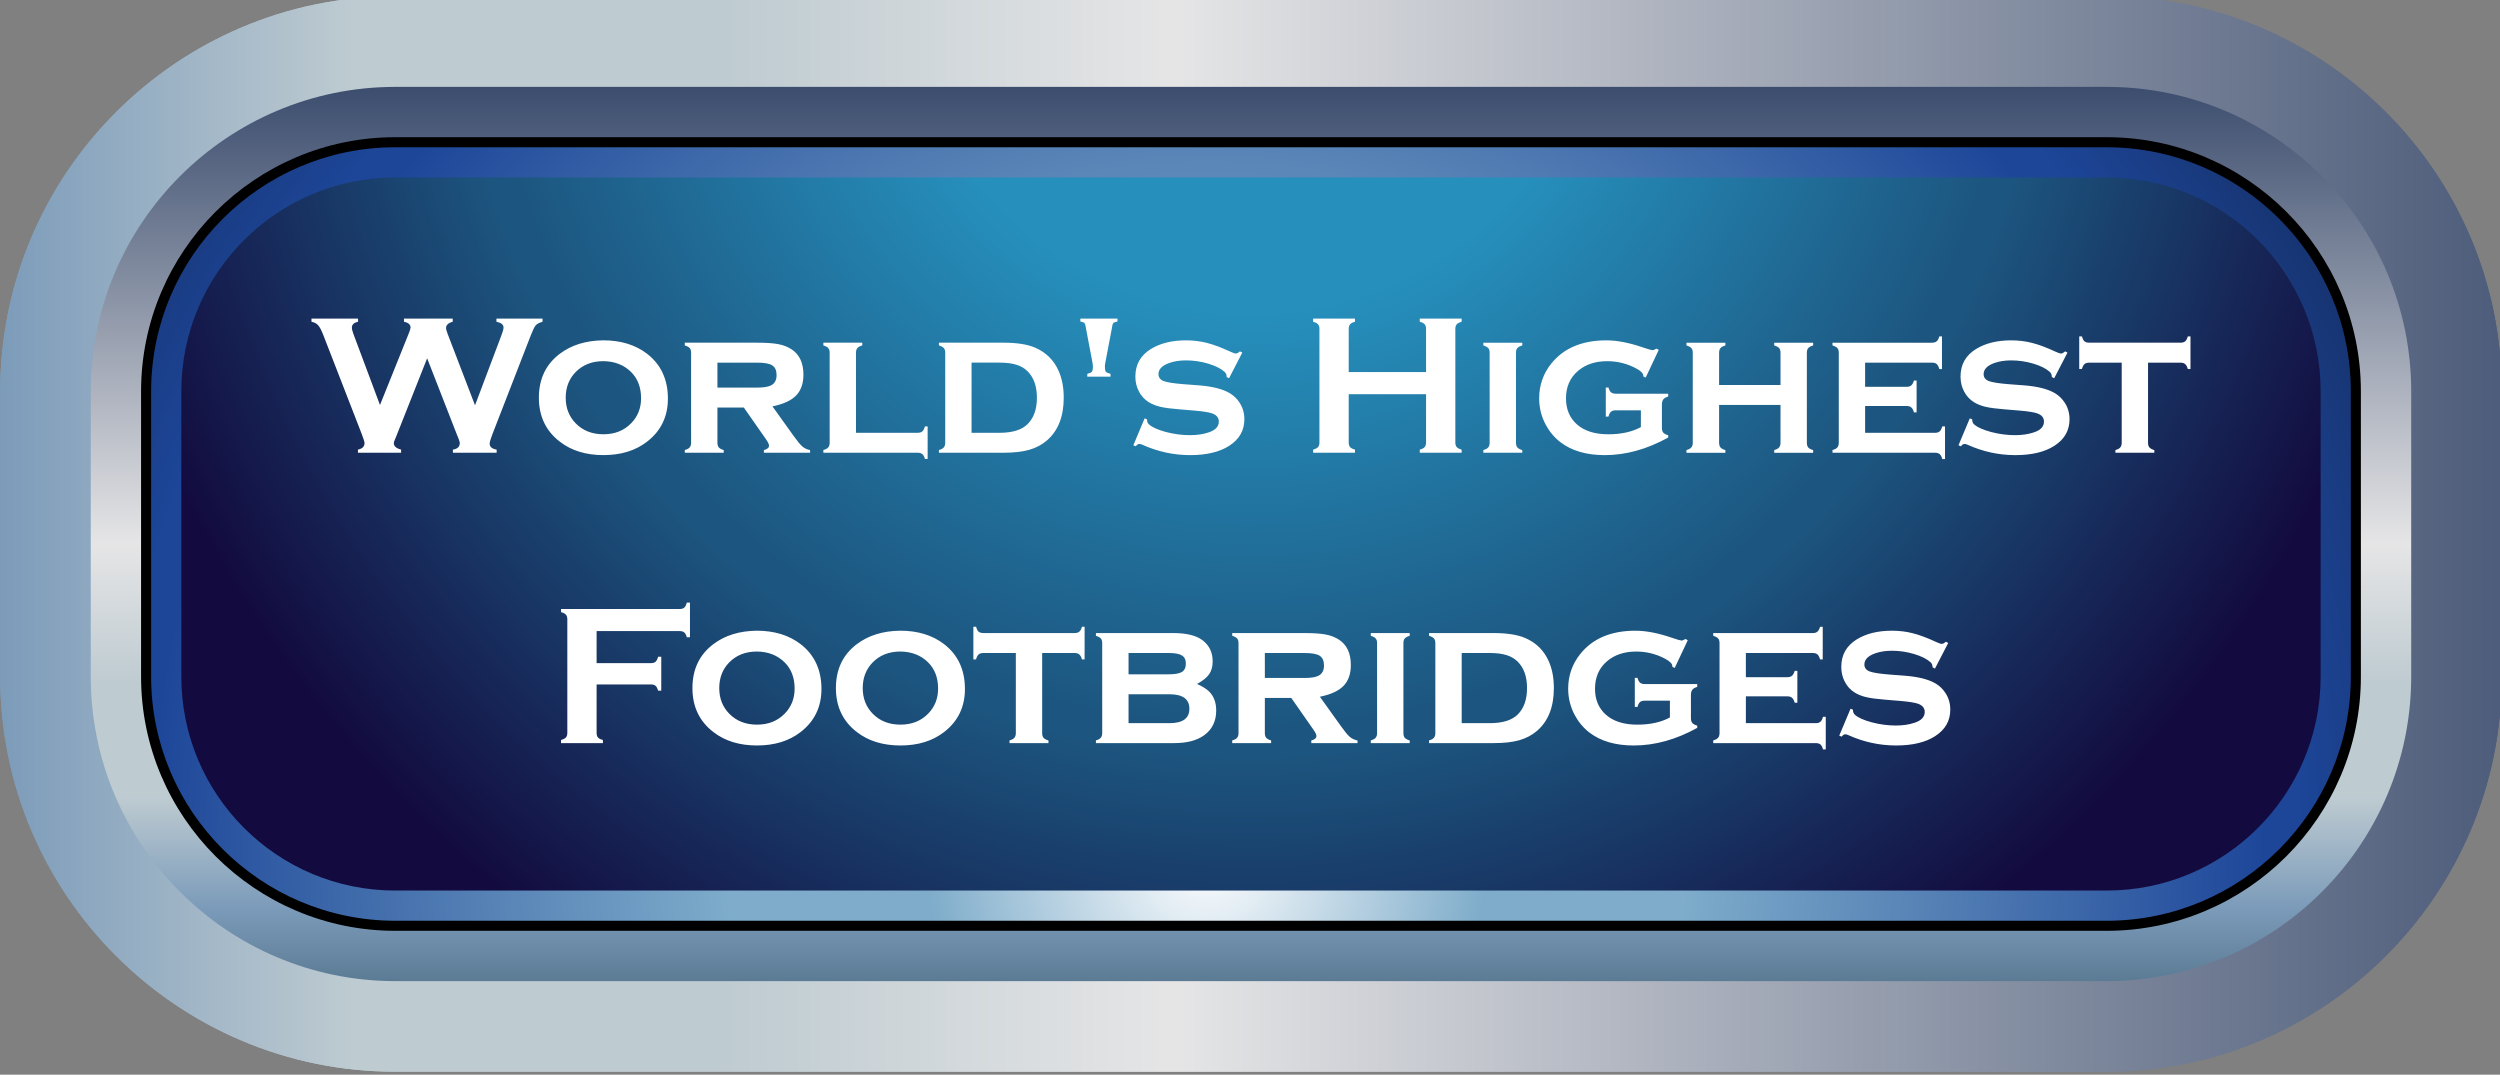 <?xml version="1.0" encoding="UTF-8" standalone="no"?>
<!-- Created with Inkscape (http://www.inkscape.org/) -->

<svg
   width="87.7mm"
   height="37.7mm"
   viewBox="0 0 87.7 37.7"
   version="1.1"
   id="svg5"
   inkscape:version="1.4.3 (0d15f75, 2025-12-25)"
   sodipodi:docname="WorldsHighestFootbridges.svg"
   xmlns:inkscape="http://www.inkscape.org/namespaces/inkscape"
   xmlns:sodipodi="http://sodipodi.sourceforge.net/DTD/sodipodi-0.dtd"
   xmlns:xlink="http://www.w3.org/1999/xlink"
   xmlns="http://www.w3.org/2000/svg"
   xmlns:svg="http://www.w3.org/2000/svg">
  <rect x="0" y="0" width="87.7" height="37.7" fill="#808080" stroke="none"/>
  <sodipodi:namedview
     id="namedview7"
     pagecolor="#ffffff"
     bordercolor="#666666"
     borderopacity="1.0"
     inkscape:pageshadow="2"
     inkscape:pageopacity="0.0"
     inkscape:pagecheckerboard="0"
     inkscape:document-units="mm"
     showgrid="false"
     inkscape:zoom="3.1108586"
     inkscape:cx="85.667667"
     inkscape:cy="17.680006"
     inkscape:window-width="2831"
     inkscape:window-height="1233"
     inkscape:window-x="630"
     inkscape:window-y="376"
     inkscape:window-maximized="0"
     inkscape:current-layer="g1444"
     fit-margin-top="0"
     fit-margin-left="0"
     fit-margin-right="0"
     fit-margin-bottom="0"
     inkscape:showpageshadow="2"
     inkscape:deskcolor="#d1d1d1" />
  <defs
     id="defs2">
    <style
       type="text/css"
       id="style3373"><![CDATA[
       @font-face {
      font-family: 'Copperplate Gothic Bold';
      src: url('./COPRGTB.TTF') format('truetype');
      font-weight: bold;
      font-style: normal;
    }
  ]]></style>
    <linearGradient
       x1="0"
       y1="0"
       x2="1"
       y2="0"
       gradientUnits="userSpaceOnUse"
       gradientTransform="matrix(-374.639,-3e-5,3e-5,-374.639,630.633,-528.566)"
       spreadMethod="pad"
       id="linearGradient862">
      <stop
         style="stop-opacity:1;stop-color:#7e9cbb"
         offset="0"
         id="stop844" />
      <stop
         style="stop-opacity:1;stop-color:#7e9cbb"
         offset="0.006"
         id="stop846" />
      <stop
         style="stop-opacity:1;stop-color:#283b60"
         offset="0.073"
         id="stop848" />
      <stop
         style="stop-opacity:1;stop-color:#e5e5e6"
         offset="0.5"
         id="stop850" />
      <stop
         style="stop-opacity:1;stop-color:#e5e5e6"
         offset="0.503"
         id="stop852" />
      <stop
         style="stop-opacity:1;stop-color:#becbd1"
         offset="0.618"
         id="stop854" />
      <stop
         style="stop-opacity:1;stop-color:#becbd1"
         offset="0.714"
         id="stop856" />
      <stop
         style="stop-opacity:1;stop-color:#7a9ab9"
         offset="0.809"
         id="stop858" />
      <stop
         style="stop-opacity:1;stop-color:#183844"
         offset="1"
         id="stop860" />
    </linearGradient>
    <linearGradient
       x1="0"
       y1="0"
       x2="1"
       y2="0"
       gradientUnits="userSpaceOnUse"
       gradientTransform="matrix(0,118.308,-118.308,0,450.3,-586.908)"
       spreadMethod="pad"
       id="linearGradient896">
      <stop
         style="stop-opacity:1;stop-color:#7e9cbb"
         offset="0"
         id="stop878" />
      <stop
         style="stop-opacity:1;stop-color:#7e9cbb"
         offset="0.006"
         id="stop880" />
      <stop
         style="stop-opacity:1;stop-color:#283b60"
         offset="0.073"
         id="stop882" />
      <stop
         style="stop-opacity:1;stop-color:#e5e5e6"
         offset="0.5"
         id="stop884" />
      <stop
         style="stop-opacity:1;stop-color:#e5e5e6"
         offset="0.503"
         id="stop886" />
      <stop
         style="stop-opacity:1;stop-color:#becbd1"
         offset="0.618"
         id="stop888" />
      <stop
         style="stop-opacity:1;stop-color:#becbd1"
         offset="0.714"
         id="stop890" />
      <stop
         style="stop-opacity:1;stop-color:#7a9ab9"
         offset="0.809"
         id="stop892" />
      <stop
         style="stop-opacity:1;stop-color:#183844"
         offset="1"
         id="stop894" />
    </linearGradient>
    <radialGradient
       fx="0"
       fy="0"
       cx="0"
       cy="0"
       r="1"
       gradientUnits="userSpaceOnUse"
       gradientTransform="matrix(164.813,0,0,164.813,445.817,-495.983)"
       spreadMethod="pad"
       id="radialGradient928">
      <stop
         style="stop-opacity:1;stop-color:#ffffff"
         offset="0"
         id="stop916" />
      <stop
         style="stop-opacity:1;stop-color:#7eacca"
         offset="0.171"
         id="stop918" />
      <stop
         style="stop-opacity:1;stop-color:#7eacca"
         offset="0.292"
         id="stop920" />
      <stop
         style="stop-opacity:1;stop-color:#1d4699"
         offset="0.646"
         id="stop922" />
      <stop
         style="stop-opacity:1;stop-color:#1d4699"
         offset="0.665"
         id="stop924" />
      <stop
         style="stop-opacity:1;stop-color:#090d1b"
         offset="1"
         id="stop926" />
    </radialGradient>
    <radialGradient
       fx="0"
       fy="0"
       cx="0"
       cy="0"
       r="1"
       gradientUnits="userSpaceOnUse"
       gradientTransform="matrix(117.971,0,0,117.971,450.299,-584.998)"
       spreadMethod="pad"
       id="radialGradient956">
      <stop
         style="stop-opacity:1;stop-color:#c0dbe0"
         offset="0"
         id="stop944" />
      <stop
         style="stop-opacity:1;stop-color:#268fbc"
         offset="0.171"
         id="stop946" />
      <stop
         style="stop-opacity:1;stop-color:#268fbc"
         offset="0.292"
         id="stop948" />
      <stop
         style="stop-opacity:1;stop-color:#1c557f"
         offset="0.646"
         id="stop950" />
      <stop
         style="stop-opacity:1;stop-color:#1c557f"
         offset="0.665"
         id="stop952" />
      <stop
         style="stop-opacity:1;stop-color:#130b3f"
         offset="1"
         id="stop954" />
    </radialGradient>
    <radialGradient
       fx="0"
       fy="0"
       cx="0"
       cy="0"
       r="1"
       gradientUnits="userSpaceOnUse"
       gradientTransform="matrix(164.813,0,0,164.813,445.817,-495.983)"
       spreadMethod="pad"
       id="radialGradient1064">
      <stop
         style="stop-opacity:1;stop-color:#ffffff"
         offset="0"
         id="stop1052" />
      <stop
         style="stop-opacity:1;stop-color:#7eacca"
         offset="0.171"
         id="stop1054" />
      <stop
         style="stop-opacity:1;stop-color:#7eacca"
         offset="0.292"
         id="stop1056" />
      <stop
         style="stop-opacity:1;stop-color:#1d4699"
         offset="0.646"
         id="stop1058" />
      <stop
         style="stop-opacity:1;stop-color:#1d4699"
         offset="0.665"
         id="stop1060" />
      <stop
         style="stop-opacity:1;stop-color:#090d1b"
         offset="1"
         id="stop1062" />
    </radialGradient>
    <radialGradient
       fx="0"
       fy="0"
       cx="0"
       cy="0"
       r="1"
       gradientUnits="userSpaceOnUse"
       gradientTransform="matrix(117.971,0,0,117.971,450.299,-584.998)"
       spreadMethod="pad"
       id="radialGradient1092">
      <stop
         style="stop-opacity:1;stop-color:#c0dbe0"
         offset="0"
         id="stop1080" />
      <stop
         style="stop-opacity:1;stop-color:#268fbc"
         offset="0.171"
         id="stop1082" />
      <stop
         style="stop-opacity:1;stop-color:#268fbc"
         offset="0.292"
         id="stop1084" />
      <stop
         style="stop-opacity:1;stop-color:#1c557f"
         offset="0.646"
         id="stop1086" />
      <stop
         style="stop-opacity:1;stop-color:#1c557f"
         offset="0.665"
         id="stop1088" />
      <stop
         style="stop-opacity:1;stop-color:#130b3f"
         offset="1"
         id="stop1090" />
    </radialGradient>
    <linearGradient
       x1="0"
       y1="0"
       x2="1"
       y2="0"
       gradientUnits="userSpaceOnUse"
       gradientTransform="matrix(-374.639,-3e-5,3e-5,-374.639,630.133,-392.566)"
       spreadMethod="pad"
       id="linearGradient1134">
      <stop
         style="stop-opacity:1;stop-color:#7e9cbb"
         offset="0"
         id="stop1116" />
      <stop
         style="stop-opacity:1;stop-color:#7e9cbb"
         offset="0.006"
         id="stop1118" />
      <stop
         style="stop-opacity:1;stop-color:#283b60"
         offset="0.073"
         id="stop1120" />
      <stop
         style="stop-opacity:1;stop-color:#e5e5e6"
         offset="0.5"
         id="stop1122" />
      <stop
         style="stop-opacity:1;stop-color:#e5e5e6"
         offset="0.503"
         id="stop1124" />
      <stop
         style="stop-opacity:1;stop-color:#becbd1"
         offset="0.618"
         id="stop1126" />
      <stop
         style="stop-opacity:1;stop-color:#becbd1"
         offset="0.714"
         id="stop1128" />
      <stop
         style="stop-opacity:1;stop-color:#7a9ab9"
         offset="0.809"
         id="stop1130" />
      <stop
         style="stop-opacity:1;stop-color:#183844"
         offset="1"
         id="stop1132" />
    </linearGradient>
    <linearGradient
       x1="0"
       y1="0"
       x2="1"
       y2="0"
       gradientUnits="userSpaceOnUse"
       gradientTransform="matrix(0,118.308,-118.308,0,449.8,-450.908)"
       spreadMethod="pad"
       id="linearGradient1168">
      <stop
         style="stop-opacity:1;stop-color:#7e9cbb"
         offset="0"
         id="stop1150" />
      <stop
         style="stop-opacity:1;stop-color:#7e9cbb"
         offset="0.006"
         id="stop1152" />
      <stop
         style="stop-opacity:1;stop-color:#283b60"
         offset="0.073"
         id="stop1154" />
      <stop
         style="stop-opacity:1;stop-color:#e5e5e6"
         offset="0.5"
         id="stop1156" />
      <stop
         style="stop-opacity:1;stop-color:#e5e5e6"
         offset="0.503"
         id="stop1158" />
      <stop
         style="stop-opacity:1;stop-color:#becbd1"
         offset="0.618"
         id="stop1160" />
      <stop
         style="stop-opacity:1;stop-color:#becbd1"
         offset="0.714"
         id="stop1162" />
      <stop
         style="stop-opacity:1;stop-color:#7a9ab9"
         offset="0.809"
         id="stop1164" />
      <stop
         style="stop-opacity:1;stop-color:#183844"
         offset="1"
         id="stop1166" />
    </linearGradient>
    <radialGradient
       fx="0"
       fy="0"
       cx="0"
       cy="0"
       r="1"
       gradientUnits="userSpaceOnUse"
       gradientTransform="matrix(164.813,0,0,164.813,445.317,-359.983)"
       spreadMethod="pad"
       id="radialGradient1200">
      <stop
         style="stop-opacity:1;stop-color:#ffffff"
         offset="0"
         id="stop1188" />
      <stop
         style="stop-opacity:1;stop-color:#7eacca"
         offset="0.171"
         id="stop1190" />
      <stop
         style="stop-opacity:1;stop-color:#7eacca"
         offset="0.292"
         id="stop1192" />
      <stop
         style="stop-opacity:1;stop-color:#1d4699"
         offset="0.646"
         id="stop1194" />
      <stop
         style="stop-opacity:1;stop-color:#1d4699"
         offset="0.665"
         id="stop1196" />
      <stop
         style="stop-opacity:1;stop-color:#090d1b"
         offset="1"
         id="stop1198" />
    </radialGradient>
    <radialGradient
       fx="0"
       fy="0"
       cx="0"
       cy="0"
       r="1"
       gradientUnits="userSpaceOnUse"
       gradientTransform="matrix(117.971,0,0,117.971,449.799,-448.998)"
       spreadMethod="pad"
       id="radialGradient1228">
      <stop
         style="stop-opacity:1;stop-color:#c0dbe0"
         offset="0"
         id="stop1216" />
      <stop
         style="stop-opacity:1;stop-color:#268fbc"
         offset="0.171"
         id="stop1218" />
      <stop
         style="stop-opacity:1;stop-color:#268fbc"
         offset="0.292"
         id="stop1220" />
      <stop
         style="stop-opacity:1;stop-color:#1c557f"
         offset="0.646"
         id="stop1222" />
      <stop
         style="stop-opacity:1;stop-color:#1c557f"
         offset="0.665"
         id="stop1224" />
      <stop
         style="stop-opacity:1;stop-color:#130b3f"
         offset="1"
         id="stop1226" />
    </radialGradient>
    <linearGradient
       x1="0"
       y1="0"
       x2="1"
       y2="0"
       gradientUnits="userSpaceOnUse"
       gradientTransform="matrix(-374.639,-3e-5,3e-5,-374.639,335.632,-527.155)"
       spreadMethod="pad"
       id="linearGradient1270">
      <stop
         style="stop-opacity:1;stop-color:#7e9cbb"
         offset="0"
         id="stop1252" />
      <stop
         style="stop-opacity:1;stop-color:#7e9cbb"
         offset="0.006"
         id="stop1254" />
      <stop
         style="stop-opacity:1;stop-color:#283b60"
         offset="0.073"
         id="stop1256" />
      <stop
         style="stop-opacity:1;stop-color:#e5e5e6"
         offset="0.5"
         id="stop1258" />
      <stop
         style="stop-opacity:1;stop-color:#e5e5e6"
         offset="0.503"
         id="stop1260" />
      <stop
         style="stop-opacity:1;stop-color:#becbd1"
         offset="0.618"
         id="stop1262" />
      <stop
         style="stop-opacity:1;stop-color:#becbd1"
         offset="0.714"
         id="stop1264" />
      <stop
         style="stop-opacity:1;stop-color:#7a9ab9"
         offset="0.809"
         id="stop1266" />
      <stop
         style="stop-opacity:1;stop-color:#183844"
         offset="1"
         id="stop1268" />
    </linearGradient>
    <linearGradient
       x1="0"
       y1="0"
       x2="1"
       y2="0"
       gradientUnits="userSpaceOnUse"
       gradientTransform="matrix(0,118.308,-118.308,0,155.299,-585.497)"
       spreadMethod="pad"
       id="linearGradient1304">
      <stop
         style="stop-opacity:1;stop-color:#7e9cbb"
         offset="0"
         id="stop1286" />
      <stop
         style="stop-opacity:1;stop-color:#7e9cbb"
         offset="0.006"
         id="stop1288" />
      <stop
         style="stop-opacity:1;stop-color:#283b60"
         offset="0.073"
         id="stop1290" />
      <stop
         style="stop-opacity:1;stop-color:#e5e5e6"
         offset="0.5"
         id="stop1292" />
      <stop
         style="stop-opacity:1;stop-color:#e5e5e6"
         offset="0.503"
         id="stop1294" />
      <stop
         style="stop-opacity:1;stop-color:#becbd1"
         offset="0.618"
         id="stop1296" />
      <stop
         style="stop-opacity:1;stop-color:#becbd1"
         offset="0.714"
         id="stop1298" />
      <stop
         style="stop-opacity:1;stop-color:#7a9ab9"
         offset="0.809"
         id="stop1300" />
      <stop
         style="stop-opacity:1;stop-color:#183844"
         offset="1"
         id="stop1302" />
    </linearGradient>
    <radialGradient
       fx="0"
       fy="0"
       cx="0"
       cy="0"
       r="1"
       gradientUnits="userSpaceOnUse"
       gradientTransform="matrix(164.813,0,0,164.813,150.816,-494.572)"
       spreadMethod="pad"
       id="radialGradient1336">
      <stop
         style="stop-opacity:1;stop-color:#ffffff"
         offset="0"
         id="stop1324" />
      <stop
         style="stop-opacity:1;stop-color:#7eacca"
         offset="0.171"
         id="stop1326" />
      <stop
         style="stop-opacity:1;stop-color:#7eacca"
         offset="0.292"
         id="stop1328" />
      <stop
         style="stop-opacity:1;stop-color:#1d4699"
         offset="0.646"
         id="stop1330" />
      <stop
         style="stop-opacity:1;stop-color:#1d4699"
         offset="0.665"
         id="stop1332" />
      <stop
         style="stop-opacity:1;stop-color:#090d1b"
         offset="1"
         id="stop1334" />
    </radialGradient>
    <radialGradient
       fx="0"
       fy="0"
       cx="0"
       cy="0"
       r="1"
       gradientUnits="userSpaceOnUse"
       gradientTransform="matrix(117.971,0,0,117.971,155.298,-583.586)"
       spreadMethod="pad"
       id="radialGradient1364">
      <stop
         style="stop-opacity:1;stop-color:#c0dbe0"
         offset="0"
         id="stop1352" />
      <stop
         style="stop-opacity:1;stop-color:#268fbc"
         offset="0.171"
         id="stop1354" />
      <stop
         style="stop-opacity:1;stop-color:#268fbc"
         offset="0.292"
         id="stop1356" />
      <stop
         style="stop-opacity:1;stop-color:#1c557f"
         offset="0.646"
         id="stop1358" />
      <stop
         style="stop-opacity:1;stop-color:#1c557f"
         offset="0.665"
         id="stop1360" />
      <stop
         style="stop-opacity:1;stop-color:#130b3f"
         offset="1"
         id="stop1362" />
    </radialGradient>
    <radialGradient
       fx="0"
       fy="0"
       cx="0"
       cy="0"
       r="1"
       gradientUnits="userSpaceOnUse"
       gradientTransform="matrix(164.813,0,0,164.813,150.816,-494.572)"
       spreadMethod="pad"
       id="radialGradient1472">
      <stop
         style="stop-opacity:1;stop-color:#ffffff"
         offset="0"
         id="stop1460" />
      <stop
         style="stop-opacity:1;stop-color:#7eacca"
         offset="0.171"
         id="stop1462" />
      <stop
         style="stop-opacity:1;stop-color:#7eacca"
         offset="0.292"
         id="stop1464" />
      <stop
         style="stop-opacity:1;stop-color:#1d4699"
         offset="0.646"
         id="stop1466" />
      <stop
         style="stop-opacity:1;stop-color:#1d4699"
         offset="0.665"
         id="stop1468" />
      <stop
         style="stop-opacity:1;stop-color:#090d1b"
         offset="1"
         id="stop1470" />
    </radialGradient>
    <radialGradient
       fx="0"
       fy="0"
       cx="0"
       cy="0"
       r="1"
       gradientUnits="userSpaceOnUse"
       gradientTransform="matrix(117.971,0,0,117.971,155.298,-583.586)"
       spreadMethod="pad"
       id="radialGradient1500">
      <stop
         style="stop-opacity:1;stop-color:#c0dbe0"
         offset="0"
         id="stop1488" />
      <stop
         style="stop-opacity:1;stop-color:#268fbc"
         offset="0.171"
         id="stop1490" />
      <stop
         style="stop-opacity:1;stop-color:#268fbc"
         offset="0.292"
         id="stop1492" />
      <stop
         style="stop-opacity:1;stop-color:#1c557f"
         offset="0.646"
         id="stop1494" />
      <stop
         style="stop-opacity:1;stop-color:#1c557f"
         offset="0.665"
         id="stop1496" />
      <stop
         style="stop-opacity:1;stop-color:#130b3f"
         offset="1"
         id="stop1498" />
    </radialGradient>
    <linearGradient
       x1="0"
       y1="0"
       x2="1"
       y2="0"
       gradientUnits="userSpaceOnUse"
       gradientTransform="matrix(-374.639,-3e-5,3e-5,-374.639,335.132,-391.155)"
       spreadMethod="pad"
       id="linearGradient1542">
      <stop
         style="stop-opacity:1;stop-color:#7e9cbb"
         offset="0"
         id="stop1524" />
      <stop
         style="stop-opacity:1;stop-color:#7e9cbb"
         offset="0.006"
         id="stop1526" />
      <stop
         style="stop-opacity:1;stop-color:#283b60"
         offset="0.073"
         id="stop1528" />
      <stop
         style="stop-opacity:1;stop-color:#e5e5e6"
         offset="0.5"
         id="stop1530" />
      <stop
         style="stop-opacity:1;stop-color:#e5e5e6"
         offset="0.503"
         id="stop1532" />
      <stop
         style="stop-opacity:1;stop-color:#becbd1"
         offset="0.618"
         id="stop1534" />
      <stop
         style="stop-opacity:1;stop-color:#becbd1"
         offset="0.714"
         id="stop1536" />
      <stop
         style="stop-opacity:1;stop-color:#7a9ab9"
         offset="0.809"
         id="stop1538" />
      <stop
         style="stop-opacity:1;stop-color:#183844"
         offset="1"
         id="stop1540" />
    </linearGradient>
    <linearGradient
       x1="0"
       y1="0"
       x2="1"
       y2="0"
       gradientUnits="userSpaceOnUse"
       gradientTransform="matrix(0,118.308,-118.308,0,154.799,-449.497)"
       spreadMethod="pad"
       id="linearGradient1576">
      <stop
         style="stop-opacity:1;stop-color:#7e9cbb"
         offset="0"
         id="stop1558" />
      <stop
         style="stop-opacity:1;stop-color:#7e9cbb"
         offset="0.006"
         id="stop1560" />
      <stop
         style="stop-opacity:1;stop-color:#283b60"
         offset="0.073"
         id="stop1562" />
      <stop
         style="stop-opacity:1;stop-color:#e5e5e6"
         offset="0.5"
         id="stop1564" />
      <stop
         style="stop-opacity:1;stop-color:#e5e5e6"
         offset="0.503"
         id="stop1566" />
      <stop
         style="stop-opacity:1;stop-color:#becbd1"
         offset="0.618"
         id="stop1568" />
      <stop
         style="stop-opacity:1;stop-color:#becbd1"
         offset="0.714"
         id="stop1570" />
      <stop
         style="stop-opacity:1;stop-color:#7a9ab9"
         offset="0.809"
         id="stop1572" />
      <stop
         style="stop-opacity:1;stop-color:#183844"
         offset="1"
         id="stop1574" />
    </linearGradient>
    <radialGradient
       fx="0"
       fy="0"
       cx="0"
       cy="0"
       r="1"
       gradientUnits="userSpaceOnUse"
       gradientTransform="matrix(164.813,0,0,164.813,150.316,-358.572)"
       spreadMethod="pad"
       id="radialGradient1608">
      <stop
         style="stop-opacity:1;stop-color:#ffffff"
         offset="0"
         id="stop1596" />
      <stop
         style="stop-opacity:1;stop-color:#7eacca"
         offset="0.171"
         id="stop1598" />
      <stop
         style="stop-opacity:1;stop-color:#7eacca"
         offset="0.292"
         id="stop1600" />
      <stop
         style="stop-opacity:1;stop-color:#1d4699"
         offset="0.646"
         id="stop1602" />
      <stop
         style="stop-opacity:1;stop-color:#1d4699"
         offset="0.665"
         id="stop1604" />
      <stop
         style="stop-opacity:1;stop-color:#090d1b"
         offset="1"
         id="stop1606" />
    </radialGradient>
    <radialGradient
       fx="0"
       fy="0"
       cx="0"
       cy="0"
       r="1"
       gradientUnits="userSpaceOnUse"
       gradientTransform="matrix(117.971,0,0,117.971,154.798,-447.586)"
       spreadMethod="pad"
       id="radialGradient1636">
      <stop
         style="stop-opacity:1;stop-color:#c0dbe0"
         offset="0"
         id="stop1624" />
      <stop
         style="stop-opacity:1;stop-color:#268fbc"
         offset="0.171"
         id="stop1626" />
      <stop
         style="stop-opacity:1;stop-color:#268fbc"
         offset="0.292"
         id="stop1628" />
      <stop
         style="stop-opacity:1;stop-color:#1c557f"
         offset="0.646"
         id="stop1630" />
      <stop
         style="stop-opacity:1;stop-color:#1c557f"
         offset="0.665"
         id="stop1632" />
      <stop
         style="stop-opacity:1;stop-color:#130b3f"
         offset="1"
         id="stop1634" />
    </radialGradient>
    <linearGradient
       x1="0"
       y1="0"
       x2="1"
       y2="0"
       gradientUnits="userSpaceOnUse"
       gradientTransform="matrix(-374.639,-3e-5,3e-5,-374.639,336.632,-244.155)"
       spreadMethod="pad"
       id="linearGradient1678">
      <stop
         style="stop-opacity:1;stop-color:#7e9cbb"
         offset="0"
         id="stop1660" />
      <stop
         style="stop-opacity:1;stop-color:#7e9cbb"
         offset="0.006"
         id="stop1662" />
      <stop
         style="stop-opacity:1;stop-color:#283b60"
         offset="0.073"
         id="stop1664" />
      <stop
         style="stop-opacity:1;stop-color:#e5e5e6"
         offset="0.5"
         id="stop1666" />
      <stop
         style="stop-opacity:1;stop-color:#e5e5e6"
         offset="0.503"
         id="stop1668" />
      <stop
         style="stop-opacity:1;stop-color:#becbd1"
         offset="0.618"
         id="stop1670" />
      <stop
         style="stop-opacity:1;stop-color:#becbd1"
         offset="0.714"
         id="stop1672" />
      <stop
         style="stop-opacity:1;stop-color:#7a9ab9"
         offset="0.809"
         id="stop1674" />
      <stop
         style="stop-opacity:1;stop-color:#183844"
         offset="1"
         id="stop1676" />
    </linearGradient>
    <linearGradient
       x1="0"
       y1="0"
       x2="1"
       y2="0"
       gradientUnits="userSpaceOnUse"
       gradientTransform="matrix(0,118.308,-118.308,0,156.299,-302.496)"
       spreadMethod="pad"
       id="linearGradient1712">
      <stop
         style="stop-opacity:1;stop-color:#7e9cbb"
         offset="0"
         id="stop1694" />
      <stop
         style="stop-opacity:1;stop-color:#7e9cbb"
         offset="0.006"
         id="stop1696" />
      <stop
         style="stop-opacity:1;stop-color:#283b60"
         offset="0.073"
         id="stop1698" />
      <stop
         style="stop-opacity:1;stop-color:#e5e5e6"
         offset="0.5"
         id="stop1700" />
      <stop
         style="stop-opacity:1;stop-color:#e5e5e6"
         offset="0.503"
         id="stop1702" />
      <stop
         style="stop-opacity:1;stop-color:#becbd1"
         offset="0.618"
         id="stop1704" />
      <stop
         style="stop-opacity:1;stop-color:#becbd1"
         offset="0.714"
         id="stop1706" />
      <stop
         style="stop-opacity:1;stop-color:#7a9ab9"
         offset="0.809"
         id="stop1708" />
      <stop
         style="stop-opacity:1;stop-color:#183844"
         offset="1"
         id="stop1710" />
    </linearGradient>
    <radialGradient
       fx="0"
       fy="0"
       cx="0"
       cy="0"
       r="1"
       gradientUnits="userSpaceOnUse"
       gradientTransform="matrix(164.813,0,0,164.813,151.816,-211.572)"
       spreadMethod="pad"
       id="radialGradient1744">
      <stop
         style="stop-opacity:1;stop-color:#ffffff"
         offset="0"
         id="stop1732" />
      <stop
         style="stop-opacity:1;stop-color:#7eacca"
         offset="0.171"
         id="stop1734" />
      <stop
         style="stop-opacity:1;stop-color:#7eacca"
         offset="0.292"
         id="stop1736" />
      <stop
         style="stop-opacity:1;stop-color:#1d4699"
         offset="0.646"
         id="stop1738" />
      <stop
         style="stop-opacity:1;stop-color:#1d4699"
         offset="0.665"
         id="stop1740" />
      <stop
         style="stop-opacity:1;stop-color:#090d1b"
         offset="1"
         id="stop1742" />
    </radialGradient>
    <radialGradient
       fx="0"
       fy="0"
       cx="0"
       cy="0"
       r="1"
       gradientUnits="userSpaceOnUse"
       gradientTransform="matrix(117.971,0,0,117.971,156.298,-300.586)"
       spreadMethod="pad"
       id="radialGradient1772">
      <stop
         style="stop-opacity:1;stop-color:#c0dbe0"
         offset="0"
         id="stop1760" />
      <stop
         style="stop-opacity:1;stop-color:#268fbc"
         offset="0.171"
         id="stop1762" />
      <stop
         style="stop-opacity:1;stop-color:#268fbc"
         offset="0.292"
         id="stop1764" />
      <stop
         style="stop-opacity:1;stop-color:#1c557f"
         offset="0.646"
         id="stop1766" />
      <stop
         style="stop-opacity:1;stop-color:#1c557f"
         offset="0.665"
         id="stop1768" />
      <stop
         style="stop-opacity:1;stop-color:#130b3f"
         offset="1"
         id="stop1770" />
    </radialGradient>
    <radialGradient
       fx="0"
       fy="0"
       cx="0"
       cy="0"
       r="1"
       gradientUnits="userSpaceOnUse"
       gradientTransform="matrix(164.813,0,0,164.813,151.816,-211.572)"
       spreadMethod="pad"
       id="radialGradient1880">
      <stop
         style="stop-opacity:1;stop-color:#ffffff"
         offset="0"
         id="stop1868" />
      <stop
         style="stop-opacity:1;stop-color:#7eacca"
         offset="0.171"
         id="stop1870" />
      <stop
         style="stop-opacity:1;stop-color:#7eacca"
         offset="0.292"
         id="stop1872" />
      <stop
         style="stop-opacity:1;stop-color:#1d4699"
         offset="0.646"
         id="stop1874" />
      <stop
         style="stop-opacity:1;stop-color:#1d4699"
         offset="0.665"
         id="stop1876" />
      <stop
         style="stop-opacity:1;stop-color:#090d1b"
         offset="1"
         id="stop1878" />
    </radialGradient>
    <radialGradient
       fx="0"
       fy="0"
       cx="0"
       cy="0"
       r="1"
       gradientUnits="userSpaceOnUse"
       gradientTransform="matrix(117.971,0,0,117.971,156.298,-300.586)"
       spreadMethod="pad"
       id="radialGradient1908">
      <stop
         style="stop-opacity:1;stop-color:#c0dbe0"
         offset="0"
         id="stop1896" />
      <stop
         style="stop-opacity:1;stop-color:#268fbc"
         offset="0.171"
         id="stop1898" />
      <stop
         style="stop-opacity:1;stop-color:#268fbc"
         offset="0.292"
         id="stop1900" />
      <stop
         style="stop-opacity:1;stop-color:#1c557f"
         offset="0.646"
         id="stop1902" />
      <stop
         style="stop-opacity:1;stop-color:#1c557f"
         offset="0.665"
         id="stop1904" />
      <stop
         style="stop-opacity:1;stop-color:#130b3f"
         offset="1"
         id="stop1906" />
    </radialGradient>
    <linearGradient
       x1="0"
       y1="0"
       x2="1"
       y2="0"
       gradientUnits="userSpaceOnUse"
       gradientTransform="matrix(-374.639,-3e-5,3e-5,-374.639,336.132,-108.155)"
       spreadMethod="pad"
       id="linearGradient1952">
      <stop
         style="stop-opacity:1;stop-color:#7e9cbb"
         offset="0"
         id="stop1934" />
      <stop
         style="stop-opacity:1;stop-color:#7e9cbb"
         offset="0.006"
         id="stop1936" />
      <stop
         style="stop-opacity:1;stop-color:#283b60"
         offset="0.073"
         id="stop1938" />
      <stop
         style="stop-opacity:1;stop-color:#e5e5e6"
         offset="0.5"
         id="stop1940" />
      <stop
         style="stop-opacity:1;stop-color:#e5e5e6"
         offset="0.503"
         id="stop1942" />
      <stop
         style="stop-opacity:1;stop-color:#becbd1"
         offset="0.618"
         id="stop1944" />
      <stop
         style="stop-opacity:1;stop-color:#becbd1"
         offset="0.714"
         id="stop1946" />
      <stop
         style="stop-opacity:1;stop-color:#7a9ab9"
         offset="0.809"
         id="stop1948" />
      <stop
         style="stop-opacity:1;stop-color:#183844"
         offset="1"
         id="stop1950" />
    </linearGradient>
    <linearGradient
       x1="0"
       y1="0"
       x2="1"
       y2="0"
       gradientUnits="userSpaceOnUse"
       gradientTransform="matrix(0,118.308,-118.308,0,155.799,-166.496)"
       spreadMethod="pad"
       id="linearGradient1986">
      <stop
         style="stop-opacity:1;stop-color:#7e9cbb"
         offset="0"
         id="stop1968" />
      <stop
         style="stop-opacity:1;stop-color:#7e9cbb"
         offset="0.006"
         id="stop1970" />
      <stop
         style="stop-opacity:1;stop-color:#283b60"
         offset="0.073"
         id="stop1972" />
      <stop
         style="stop-opacity:1;stop-color:#e5e5e6"
         offset="0.5"
         id="stop1974" />
      <stop
         style="stop-opacity:1;stop-color:#e5e5e6"
         offset="0.503"
         id="stop1976" />
      <stop
         style="stop-opacity:1;stop-color:#becbd1"
         offset="0.618"
         id="stop1978" />
      <stop
         style="stop-opacity:1;stop-color:#becbd1"
         offset="0.714"
         id="stop1980" />
      <stop
         style="stop-opacity:1;stop-color:#7a9ab9"
         offset="0.809"
         id="stop1982" />
      <stop
         style="stop-opacity:1;stop-color:#183844"
         offset="1"
         id="stop1984" />
    </linearGradient>
    <radialGradient
       fx="0"
       fy="0"
       cx="0"
       cy="0"
       r="1"
       gradientUnits="userSpaceOnUse"
       gradientTransform="matrix(164.813,0,0,164.813,151.316,-75.572)"
       spreadMethod="pad"
       id="radialGradient2018">
      <stop
         style="stop-opacity:1;stop-color:#ffffff"
         offset="0"
         id="stop2006" />
      <stop
         style="stop-opacity:1;stop-color:#7eacca"
         offset="0.171"
         id="stop2008" />
      <stop
         style="stop-opacity:1;stop-color:#7eacca"
         offset="0.292"
         id="stop2010" />
      <stop
         style="stop-opacity:1;stop-color:#1d4699"
         offset="0.646"
         id="stop2012" />
      <stop
         style="stop-opacity:1;stop-color:#1d4699"
         offset="0.665"
         id="stop2014" />
      <stop
         style="stop-opacity:1;stop-color:#090d1b"
         offset="1"
         id="stop2016" />
    </radialGradient>
    <radialGradient
       fx="0"
       fy="0"
       cx="0"
       cy="0"
       r="1"
       gradientUnits="userSpaceOnUse"
       gradientTransform="matrix(117.971,0,0,117.971,155.798,-164.586)"
       spreadMethod="pad"
       id="radialGradient2046">
      <stop
         style="stop-opacity:1;stop-color:#c0dbe0"
         offset="0"
         id="stop2034" />
      <stop
         style="stop-opacity:1;stop-color:#268fbc"
         offset="0.171"
         id="stop2036" />
      <stop
         style="stop-opacity:1;stop-color:#268fbc"
         offset="0.292"
         id="stop2038" />
      <stop
         style="stop-opacity:1;stop-color:#1c557f"
         offset="0.646"
         id="stop2040" />
      <stop
         style="stop-opacity:1;stop-color:#1c557f"
         offset="0.665"
         id="stop2042" />
      <stop
         style="stop-opacity:1;stop-color:#130b3f"
         offset="1"
         id="stop2044" />
    </radialGradient>
    <linearGradient
       x1="0"
       y1="0"
       x2="1"
       y2="0"
       gradientUnits="userSpaceOnUse"
       gradientTransform="matrix(-374.639,-3e-5,3e-5,-374.639,625.799,-249.155)"
       spreadMethod="pad"
       id="linearGradient2088">
      <stop
         style="stop-opacity:1;stop-color:#7e9cbb"
         offset="0"
         id="stop2070" />
      <stop
         style="stop-opacity:1;stop-color:#7e9cbb"
         offset="0.006"
         id="stop2072" />
      <stop
         style="stop-opacity:1;stop-color:#283b60"
         offset="0.073"
         id="stop2074" />
      <stop
         style="stop-opacity:1;stop-color:#e5e5e6"
         offset="0.5"
         id="stop2076" />
      <stop
         style="stop-opacity:1;stop-color:#e5e5e6"
         offset="0.503"
         id="stop2078" />
      <stop
         style="stop-opacity:1;stop-color:#becbd1"
         offset="0.618"
         id="stop2080" />
      <stop
         style="stop-opacity:1;stop-color:#becbd1"
         offset="0.714"
         id="stop2082" />
      <stop
         style="stop-opacity:1;stop-color:#7a9ab9"
         offset="0.809"
         id="stop2084" />
      <stop
         style="stop-opacity:1;stop-color:#183844"
         offset="1"
         id="stop2086" />
    </linearGradient>
    <linearGradient
       x1="0"
       y1="0"
       x2="1"
       y2="0"
       gradientUnits="userSpaceOnUse"
       gradientTransform="matrix(0,118.308,-118.308,0,445.465,-307.496)"
       spreadMethod="pad"
       id="linearGradient2122">
      <stop
         style="stop-opacity:1;stop-color:#7e9cbb"
         offset="0"
         id="stop2104" />
      <stop
         style="stop-opacity:1;stop-color:#7e9cbb"
         offset="0.006"
         id="stop2106" />
      <stop
         style="stop-opacity:1;stop-color:#283b60"
         offset="0.073"
         id="stop2108" />
      <stop
         style="stop-opacity:1;stop-color:#e5e5e6"
         offset="0.5"
         id="stop2110" />
      <stop
         style="stop-opacity:1;stop-color:#e5e5e6"
         offset="0.503"
         id="stop2112" />
      <stop
         style="stop-opacity:1;stop-color:#becbd1"
         offset="0.618"
         id="stop2114" />
      <stop
         style="stop-opacity:1;stop-color:#becbd1"
         offset="0.714"
         id="stop2116" />
      <stop
         style="stop-opacity:1;stop-color:#7a9ab9"
         offset="0.809"
         id="stop2118" />
      <stop
         style="stop-opacity:1;stop-color:#183844"
         offset="1"
         id="stop2120" />
    </linearGradient>
    <radialGradient
       fx="0"
       fy="0"
       cx="0"
       cy="0"
       r="1"
       gradientUnits="userSpaceOnUse"
       gradientTransform="matrix(164.813,0,0,164.813,440.982,-216.572)"
       spreadMethod="pad"
       id="radialGradient2154">
      <stop
         style="stop-opacity:1;stop-color:#ffffff"
         offset="0"
         id="stop2142" />
      <stop
         style="stop-opacity:1;stop-color:#7eacca"
         offset="0.171"
         id="stop2144" />
      <stop
         style="stop-opacity:1;stop-color:#7eacca"
         offset="0.292"
         id="stop2146" />
      <stop
         style="stop-opacity:1;stop-color:#1d4699"
         offset="0.646"
         id="stop2148" />
      <stop
         style="stop-opacity:1;stop-color:#1d4699"
         offset="0.665"
         id="stop2150" />
      <stop
         style="stop-opacity:1;stop-color:#090d1b"
         offset="1"
         id="stop2152" />
    </radialGradient>
    <radialGradient
       fx="0"
       fy="0"
       cx="0"
       cy="0"
       r="1"
       gradientUnits="userSpaceOnUse"
       gradientTransform="matrix(117.971,0,0,117.971,445.465,-305.586)"
       spreadMethod="pad"
       id="radialGradient2182">
      <stop
         style="stop-opacity:1;stop-color:#c0dbe0"
         offset="0"
         id="stop2170" />
      <stop
         style="stop-opacity:1;stop-color:#268fbc"
         offset="0.171"
         id="stop2172" />
      <stop
         style="stop-opacity:1;stop-color:#268fbc"
         offset="0.292"
         id="stop2174" />
      <stop
         style="stop-opacity:1;stop-color:#1c557f"
         offset="0.646"
         id="stop2176" />
      <stop
         style="stop-opacity:1;stop-color:#1c557f"
         offset="0.665"
         id="stop2178" />
      <stop
         style="stop-opacity:1;stop-color:#130b3f"
         offset="1"
         id="stop2180" />
    </radialGradient>
    <linearGradient
       x1="0"
       y1="0"
       x2="1"
       y2="0"
       gradientUnits="userSpaceOnUse"
       gradientTransform="matrix(-374.639,-3e-5,3e-5,-374.639,622.132,-111.155)"
       spreadMethod="pad"
       id="linearGradient2224">
      <stop
         style="stop-opacity:1;stop-color:#7e9cbb"
         offset="0"
         id="stop2206" />
      <stop
         style="stop-opacity:1;stop-color:#7e9cbb"
         offset="0.006"
         id="stop2208" />
      <stop
         style="stop-opacity:1;stop-color:#283b60"
         offset="0.073"
         id="stop2210" />
      <stop
         style="stop-opacity:1;stop-color:#e5e5e6"
         offset="0.5"
         id="stop2212" />
      <stop
         style="stop-opacity:1;stop-color:#e5e5e6"
         offset="0.503"
         id="stop2214" />
      <stop
         style="stop-opacity:1;stop-color:#becbd1"
         offset="0.618"
         id="stop2216" />
      <stop
         style="stop-opacity:1;stop-color:#becbd1"
         offset="0.714"
         id="stop2218" />
      <stop
         style="stop-opacity:1;stop-color:#7a9ab9"
         offset="0.809"
         id="stop2220" />
      <stop
         style="stop-opacity:1;stop-color:#183844"
         offset="1"
         id="stop2222" />
    </linearGradient>
    <linearGradient
       x1="0"
       y1="0"
       x2="1"
       y2="0"
       gradientUnits="userSpaceOnUse"
       gradientTransform="matrix(0,118.308,-118.308,0,441.798,-169.496)"
       spreadMethod="pad"
       id="linearGradient2258">
      <stop
         style="stop-opacity:1;stop-color:#7e9cbb"
         offset="0"
         id="stop2240" />
      <stop
         style="stop-opacity:1;stop-color:#7e9cbb"
         offset="0.006"
         id="stop2242" />
      <stop
         style="stop-opacity:1;stop-color:#283b60"
         offset="0.073"
         id="stop2244" />
      <stop
         style="stop-opacity:1;stop-color:#e5e5e6"
         offset="0.5"
         id="stop2246" />
      <stop
         style="stop-opacity:1;stop-color:#e5e5e6"
         offset="0.503"
         id="stop2248" />
      <stop
         style="stop-opacity:1;stop-color:#becbd1"
         offset="0.618"
         id="stop2250" />
      <stop
         style="stop-opacity:1;stop-color:#becbd1"
         offset="0.714"
         id="stop2252" />
      <stop
         style="stop-opacity:1;stop-color:#7a9ab9"
         offset="0.809"
         id="stop2254" />
      <stop
         style="stop-opacity:1;stop-color:#183844"
         offset="1"
         id="stop2256" />
    </linearGradient>
    <radialGradient
       fx="0"
       fy="0"
       cx="0"
       cy="0"
       r="1"
       gradientUnits="userSpaceOnUse"
       gradientTransform="matrix(164.813,0,0,164.813,437.315,-78.572)"
       spreadMethod="pad"
       id="radialGradient2290">
      <stop
         style="stop-opacity:1;stop-color:#ffffff"
         offset="0"
         id="stop2278" />
      <stop
         style="stop-opacity:1;stop-color:#7eacca"
         offset="0.171"
         id="stop2280" />
      <stop
         style="stop-opacity:1;stop-color:#7eacca"
         offset="0.292"
         id="stop2282" />
      <stop
         style="stop-opacity:1;stop-color:#1d4699"
         offset="0.646"
         id="stop2284" />
      <stop
         style="stop-opacity:1;stop-color:#1d4699"
         offset="0.665"
         id="stop2286" />
      <stop
         style="stop-opacity:1;stop-color:#090d1b"
         offset="1"
         id="stop2288" />
    </radialGradient>
    <radialGradient
       fx="0"
       fy="0"
       cx="0"
       cy="0"
       r="1"
       gradientUnits="userSpaceOnUse"
       gradientTransform="matrix(117.971,0,0,117.971,441.798,-167.586)"
       spreadMethod="pad"
       id="radialGradient2318">
      <stop
         style="stop-opacity:1;stop-color:#c0dbe0"
         offset="0"
         id="stop2306" />
      <stop
         style="stop-opacity:1;stop-color:#268fbc"
         offset="0.171"
         id="stop2308" />
      <stop
         style="stop-opacity:1;stop-color:#268fbc"
         offset="0.292"
         id="stop2310" />
      <stop
         style="stop-opacity:1;stop-color:#1c557f"
         offset="0.646"
         id="stop2312" />
      <stop
         style="stop-opacity:1;stop-color:#1c557f"
         offset="0.665"
         id="stop2314" />
      <stop
         style="stop-opacity:1;stop-color:#130b3f"
         offset="1"
         id="stop2316" />
    </radialGradient>
    <linearGradient
       inkscape:collect="always"
       xlink:href="#linearGradient1270"
       id="linearGradient2940"
       gradientUnits="userSpaceOnUse"
       gradientTransform="matrix(-374.639,-3e-5,3e-5,-374.639,335.632,-527.155)"
       x1="0"
       y1="0"
       x2="1"
       y2="0"
       spreadMethod="pad" />
    <linearGradient
       inkscape:collect="always"
       xlink:href="#linearGradient1304"
       id="linearGradient2942"
       gradientUnits="userSpaceOnUse"
       gradientTransform="matrix(0,118.308,-118.308,0,155.299,-585.497)"
       x1="0"
       y1="0"
       x2="1"
       y2="0"
       spreadMethod="pad" />
    <linearGradient
       inkscape:collect="always"
       xlink:href="#linearGradient1270"
       id="linearGradient2944"
       gradientUnits="userSpaceOnUse"
       gradientTransform="matrix(-374.639,-3e-5,3e-5,-374.639,335.632,-527.155)"
       x1="0"
       y1="0"
       x2="1"
       y2="0"
       spreadMethod="pad" />
    <linearGradient
       inkscape:collect="always"
       xlink:href="#linearGradient1304"
       id="linearGradient2946"
       gradientUnits="userSpaceOnUse"
       gradientTransform="matrix(0,118.308,-118.308,0,155.299,-585.497)"
       x1="0"
       y1="0"
       x2="1"
       y2="0"
       spreadMethod="pad" />
  </defs>
  <g
     inkscape:label="Layer 1"
     inkscape:groupmode="layer"
     id="layer1"
     transform="translate(-47.09,-13.636)">
    <g
       id="g830"
       inkscape:label="HighestButton"
       transform="matrix(0.353,0,0,-0.353,36.154,218.455)">
      <g
         id="g900"
         transform="scale(1,-1)">
        <g
           id="g960"
           transform="scale(1,-1)">
          <g
             id="g1096">
            <g
               id="g1172"
               transform="scale(1,-1)">
              <g
                 id="g1232"
                 transform="scale(1,-1)">
                <g
                   id="g1240"
                   transform="scale(1,-1)">
                  <g
                     id="g1242">
                    <g
                       id="g1248">
                      <g
                         id="g1250">
                        <path
                           d="m 70.259,-580.589 c -21.648,0 -39.26,17.612 -39.26,39.26 0,0 0,28.347 0,28.347 0,21.648 17.612,39.26 39.26,39.26 0,0 170.079,0 170.079,0 21.647,0 39.26,-17.612 39.26,-39.26 0,0 0,-28.347 0,-28.347 0,-21.648 -17.612,-39.26 -39.26,-39.26 0,0 -170.079,0 -170.079,0 z"
                           style="fill:url(#linearGradient2940);stroke:none"
                           id="path1272" />
                      </g>
                    </g>
                  </g>
                </g>
                <g
                   id="g1274"
                   transform="scale(1,-1)">
                  <g
                     id="g1276">
                    <g
                       id="g1282">
                      <g
                         id="g1284">
                        <path
                           d="m 70.259,-571.589 c -16.686,0 -30.26,13.574 -30.26,30.26 0,0 0,28.347 0,28.347 0,16.686 13.574,30.26 30.26,30.26 0,0 170.079,0 170.079,0 16.686,0 30.26,-13.574 30.26,-30.26 0,0 0,-28.347 0,-28.347 0,-16.686 -13.574,-30.26 -30.26,-30.26 0,0 -170.079,0 -170.079,0 z"
                           style="fill:url(#linearGradient2942);stroke:none"
                           id="path1306" />
                      </g>
                    </g>
                  </g>
                </g>
                <g
                   id="g1308"
                   transform="scale(1,-1)">
                  <path
                     d="m 70.259,-566.589 c -13.928,0 -25.26,11.332 -25.26,25.26 0,0 0,28.347 0,28.347 0,13.928 11.332,25.26 25.26,25.26 0,0 170.079,0 170.079,0 13.929,0 25.26,-11.332 25.26,-25.26 0,0 0,-28.347 0,-28.347 0,-13.928 -11.331,-25.26 -25.26,-25.26 0,0 -170.079,0 -170.079,0 z"
                     style="fill:#000000;fill-opacity:1;fill-rule:nonzero;stroke:none"
                     id="path1310" />
                  <g
                     id="g1312">
                    <g
                       id="g1314">
                      <g
                         id="g1320">
                        <g
                           id="g1322">
                          <path
                             d="m 70.259,-565.589 c -13.377,0 -24.26,10.883 -24.26,24.26 0,0 0,28.347 0,28.347 0,13.377 10.883,24.26 24.26,24.26 0,0 170.079,0 170.079,0 13.377,0 24.26,-10.883 24.26,-24.26 0,0 0,-28.347 0,-28.347 0,-13.377 -10.883,-24.26 -24.26,-24.26 0,0 -170.079,0 -170.079,0 z"
                             style="fill:url(#radialGradient1336);stroke:none"
                             id="path1338" />
                        </g>
                      </g>
                    </g>
                  </g>
                  <g
                     id="g1340">
                    <g
                       id="g1342">
                      <g
                         id="g1348">
                        <g
                           id="g1350">
                          <path
                             d="m 261.598,-512.982 c 0,11.741 -9.519,21.26 -21.26,21.26 0,0 -170.079,0 -170.079,0 -11.741,0 -21.26,-9.519 -21.26,-21.26 0,0 0,-28.347 0,-28.347 0,-11.741 9.519,-21.26 21.26,-21.26 0,0 170.079,0 170.079,0 11.741,0 21.26,9.519 21.26,21.26 0,0 0,28.347 0,28.347 z"
                             style="fill:url(#radialGradient1364);stroke:none"
                             id="path1366" />
                        </g>
                      </g>
                    </g>
                  </g>
                  <g
                     id="g1368"
                     transform="scale(1,-1)">
                    <g
                       id="g1376"
                       transform="scale(1,-1)">
                      <g
                         id="g1378">
                        <g
                           id="g1384">
                          <g
                             id="g1386">
                            <path
                               d="m 70.259,-580.589 c -21.648,0 -39.26,17.612 -39.26,39.26 0,0 0,28.347 0,28.347 0,21.648 17.612,39.26 39.26,39.26 0,0 170.079,0 170.079,0 21.647,0 39.26,-17.612 39.26,-39.26 0,0 0,-28.347 0,-28.347 0,-21.648 -17.612,-39.26 -39.26,-39.26 0,0 -170.079,0 -170.079,0 z"
                               style="fill:url(#linearGradient2944);stroke:none"
                               id="path1408" />
                          </g>
                        </g>
                      </g>
                    </g>
                    <g
                       id="g1410"
                       transform="scale(1,-1)">
                      <g
                         id="g1412">
                        <g
                           id="g1418">
                          <g
                             id="g1420">
                            <path
                               d="m 70.259,-571.589 c -16.686,0 -30.26,13.574 -30.26,30.26 0,0 0,28.347 0,28.347 0,16.686 13.574,30.26 30.26,30.26 0,0 170.079,0 170.079,0 16.686,0 30.26,-13.574 30.26,-30.26 0,0 0,-28.347 0,-28.347 0,-16.686 -13.574,-30.26 -30.26,-30.26 0,0 -170.079,0 -170.079,0 z"
                               style="fill:url(#linearGradient2946);stroke:none"
                               id="path1442" />
                          </g>
                        </g>
                      </g>
                    </g>
                    <g
                       id="g1444"
                       transform="scale(1,-1)">
                      <path
                         d="m 70.259,-566.589 c -13.928,0 -25.26,11.332 -25.26,25.26 0,0 0,28.347 0,28.347 0,13.928 11.332,25.26 25.26,25.26 0,0 170.079,0 170.079,0 13.929,0 25.26,-11.332 25.26,-25.26 0,0 0,-28.347 0,-28.347 0,-13.928 -11.331,-25.26 -25.26,-25.26 0,0 -170.079,0 -170.079,0 z"
                         style="fill:#000000;fill-opacity:1;fill-rule:nonzero;stroke:none"
                         id="path1446" />
                      <g
                         id="g1448">
                        <g
                           id="g1450">
                          <g
                             id="g1456">
                            <g
                               id="g1458">
                              <path
                                 d="m 70.259,-565.589 c -13.377,0 -24.26,10.883 -24.26,24.26 0,0 0,28.347 0,28.347 0,13.377 10.883,24.26 24.26,24.26 0,0 170.079,0 170.079,0 13.377,0 24.26,-10.883 24.26,-24.26 0,0 0,-28.347 0,-28.347 0,-13.377 -10.883,-24.26 -24.26,-24.26 0,0 -170.079,0 -170.079,0 z"
                                 style="fill:url(#radialGradient1472);stroke:none"
                                 id="path1474" />
                            </g>
                          </g>
                        </g>
                      </g>
                      <g
                         id="g1476">
                        <g
                           id="g1478">
                          <g
                             id="g1484">
                            <g
                               id="g1486">
                              <path
                                 d="m 261.598,-512.982 c 0,11.741 -9.519,21.26 -21.26,21.26 0,0 -170.079,0 -170.079,0 -11.741,0 -21.26,-9.519 -21.26,-21.26 0,0 0,-28.347 0,-28.347 0,-11.741 9.519,-21.26 21.26,-21.26 0,0 170.079,0 170.079,0 11.741,0 21.26,9.519 21.26,21.26 0,0 0,28.347 0,28.347 z"
                                 style="fill:url(#radialGradient1500);stroke:none"
                                 id="path1502" />
                            </g>
                          </g>
                        </g>
                      </g>
                      <g
                         id="g1504"
                         transform="matrix(1,0,0,-1,0.46,1.4933641e-5)">
                        <g
                           id="text1510"
                           style="font-weight:bold;font-size:20px;font-family:'Copperplate Gothic Bold';-inkscape-font-specification:Copperplate-Bold;text-align:center;text-anchor:middle;fill:#ffffff"
                           transform="scale(1,-1)"
                           aria-label="World's Highest&#10;Footbridges">
                          <path
                             d="m 72.968,-544.616 -3.047,7.695 q -0.264,0.586 -0.264,0.742 0,0.449 0.723,0.635 v 0.312 h -4.287 v -0.312 q 0.654,-0.127 0.654,-0.664 0,-0.146 -0.273,-0.869 l -3.818,-9.834 q -0.283,-0.732 -0.518,-0.986 -0.225,-0.264 -0.664,-0.352 v -0.312 h 4.629 v 0.312 q -0.615,0.137 -0.615,0.576 0,0.225 0.156,0.645 l 2.637,7.051 2.852,-7.09 q 0.186,-0.459 0.186,-0.605 0,-0.449 -0.654,-0.576 v -0.312 h 4.844 v 0.312 q -0.664,0.176 -0.664,0.635 0,0.156 0.166,0.586 l 2.715,7.08 2.627,-6.963 q 0.205,-0.518 0.205,-0.771 0,-0.43 -0.703,-0.566 v -0.312 h 4.58 v 0.312 q -0.488,0.137 -0.674,0.352 -0.186,0.215 -0.488,0.986 l -3.818,9.834 q -0.273,0.703 -0.273,0.938 0,0.479 0.693,0.596 v 0.312 h -4.346 v -0.312 q 0.684,-0.107 0.684,-0.654 0,-0.186 -0.303,-0.879 z m 17.5,-1.787 q 2.607,0 4.346,1.328 2.08,1.602 2.08,4.463 0,2.686 -2.08,4.287 -1.719,1.328 -4.326,1.328 -2.607,0 -4.326,-1.328 -2.09,-1.602 -2.09,-4.375 0,-2.803 2.09,-4.375 1.729,-1.299 4.307,-1.328 z m 0.01,2.07 q -1.689,0 -2.754,1.084 -0.986,1.016 -0.986,2.549 0,1.523 0.986,2.539 1.064,1.094 2.764,1.094 1.689,0 2.754,-1.094 0.986,-1.006 0.986,-2.49 0,-1.611 -0.986,-2.598 -1.074,-1.064 -2.764,-1.084 z m 11.338,4.609 v 3.496 q 0,0.303 0.137,0.469 0.137,0.156 0.488,0.264 v 0.264 h -3.867 v -0.273 q 0.342,-0.088 0.479,-0.254 0.146,-0.166 0.146,-0.469 v -8.945 q 0,-0.303 -0.137,-0.459 -0.137,-0.156 -0.488,-0.264 v -0.273 h 7.168 q 1.396,0 2.129,0.146 0.732,0.137 1.309,0.508 1.182,0.771 1.182,2.52 0,1.328 -0.732,2.08 -0.723,0.742 -2.344,1.074 l 2.07,2.891 q 0.566,0.801 0.898,1.094 0.342,0.283 0.771,0.361 v 0.264 h -4.59 v -0.264 q 0.508,-0.137 0.508,-0.439 0,-0.215 -0.312,-0.654 l -2.188,-3.135 z m 0,-1.982 h 3.945 q 0.898,0 1.328,-0.195 0.605,-0.264 0.605,-1.045 0,-0.693 -0.43,-0.967 -0.42,-0.273 -1.504,-0.273 h -3.945 z m 13.77,4.492 h 6.123 q 0.312,0 0.469,-0.137 0.156,-0.137 0.264,-0.498 h 0.264 v 3.242 h -0.264 q -0.098,-0.352 -0.264,-0.488 -0.156,-0.137 -0.469,-0.137 h -9.365 v -0.273 q 0.342,-0.088 0.479,-0.254 0.146,-0.166 0.146,-0.469 v -8.945 q 0,-0.303 -0.137,-0.459 -0.137,-0.156 -0.488,-0.264 v -0.273 h 3.867 v 0.273 q -0.352,0.098 -0.488,0.264 -0.137,0.156 -0.137,0.459 z m 8.867,0.986 v -8.945 q 0,-0.303 -0.137,-0.459 -0.137,-0.156 -0.488,-0.264 v -0.273 h 6.416 q 2.002,0 3.154,0.498 1.621,0.703 2.334,2.324 0.498,1.133 0.498,2.646 0,2.803 -1.67,4.248 -0.752,0.645 -1.777,0.938 -1.016,0.283 -2.539,0.283 h -6.416 v -0.273 q 0.342,-0.088 0.479,-0.254 0.146,-0.166 0.146,-0.469 z m 2.617,-0.986 h 2.793 q 1.924,0 2.793,-0.879 0.908,-0.918 0.908,-2.607 0,-1.689 -0.908,-2.607 -0.449,-0.459 -1.113,-0.664 -0.664,-0.215 -1.68,-0.215 h -2.793 z m 13.809,-5.859 v 0.283 h -2.305 v -0.283 q 0.371,-0.098 0.459,-0.215 0.098,-0.127 0.098,-0.508 0,-0.156 -0.029,-0.312 l -0.645,-3.398 q -0.068,-0.488 -0.156,-0.596 -0.078,-0.107 -0.42,-0.176 v -0.283 h 3.691 v 0.283 q -0.352,0.068 -0.43,0.176 -0.078,0.107 -0.146,0.596 l -0.645,3.398 q -0.029,0.146 -0.029,0.332 0,0.361 0.088,0.488 0.098,0.117 0.469,0.215 z m 13.096,-2.109 -1.318,2.549 -0.234,-0.127 q 0,-0.322 -0.205,-0.508 -0.557,-0.498 -1.641,-0.82 -1.084,-0.322 -2.197,-0.322 -0.947,0 -1.68,0.264 -1.055,0.381 -1.055,1.104 0,0.479 0.508,0.684 0.508,0.195 1.963,0.312 l 1.543,0.117 q 2.021,0.156 3.076,0.781 0.586,0.352 0.967,0.938 0.479,0.732 0.479,1.65 0,1.67 -1.504,2.637 -1.436,0.928 -3.887,0.928 -2.471,0 -4.775,-1.045 -0.156,-0.068 -0.264,-0.068 -0.195,0 -0.361,0.234 l -0.244,-0.098 1.123,-2.676 0.244,0.098 q 0,0.059 0,0.078 0,0.254 0.195,0.43 0.488,0.43 1.689,0.752 1.201,0.312 2.373,0.312 1.035,0 1.855,-0.273 1.016,-0.332 1.016,-1.074 0,-0.596 -0.703,-0.83 -0.469,-0.156 -1.689,-0.264 l -1.533,-0.127 q -1.24,-0.098 -1.895,-0.254 -0.654,-0.156 -1.143,-0.459 -0.625,-0.391 -0.977,-1.064 -0.352,-0.674 -0.352,-1.475 0,-1.797 1.543,-2.744 1.406,-0.859 3.477,-0.859 1.123,0 2.09,0.254 0.977,0.244 2.324,0.869 0.4,0.186 0.557,0.186 0.156,0 0.4,-0.215 z m 18.262,4.131 h -7.686 v 4.805 q 0,0.293 0.137,0.459 0.146,0.156 0.488,0.244 v 0.312 h -4.16 v -0.312 q 0.352,-0.098 0.488,-0.254 0.137,-0.156 0.137,-0.449 v -11.299 q 0,-0.293 -0.137,-0.449 -0.137,-0.156 -0.488,-0.254 v -0.312 h 4.16 v 0.312 q -0.352,0.088 -0.488,0.254 -0.137,0.156 -0.137,0.449 v 4.297 h 7.686 v -4.297 q 0,-0.293 -0.137,-0.449 -0.137,-0.166 -0.488,-0.254 v -0.312 h 4.16 v 0.312 q -0.352,0.098 -0.488,0.254 -0.137,0.156 -0.137,0.449 v 11.299 q 0,0.293 0.137,0.449 0.137,0.156 0.488,0.254 v 0.312 h -4.16 v -0.312 q 0.342,-0.088 0.479,-0.244 0.146,-0.166 0.146,-0.459 z m 8.936,-4.121 v 8.945 q 0,0.303 0.137,0.469 0.137,0.156 0.488,0.264 v 0.264 h -3.867 v -0.273 q 0.342,-0.088 0.479,-0.254 0.146,-0.166 0.146,-0.469 v -8.945 q 0,-0.303 -0.137,-0.459 -0.137,-0.156 -0.488,-0.264 v -0.273 h 3.867 v 0.273 q -0.352,0.098 -0.488,0.264 -0.137,0.156 -0.137,0.459 z m 12.412,5.723 h -2.49 q -0.312,0 -0.479,0.137 -0.156,0.137 -0.254,0.488 h -0.264 v -2.891 h 0.264 q 0.098,0.342 0.254,0.479 0.166,0.137 0.479,0.137 h 5.205 v 0.283 q -0.342,0.098 -0.488,0.283 -0.137,0.186 -0.137,0.527 v 2.305 q 0,0.303 0.137,0.469 0.146,0.166 0.488,0.264 v 0.225 q -3.164,1.748 -6.309,1.748 -2.715,0 -4.395,-1.279 -0.908,-0.703 -1.465,-1.738 -0.654,-1.23 -0.654,-2.627 0,-1.934 1.191,-3.438 1.855,-2.324 5.488,-2.324 1.592,0 3.633,0.703 0.811,0.273 0.947,0.273 0.166,0 0.391,-0.156 l 0.234,0.127 -1.299,2.754 -0.234,-0.117 q 0,-0.039 0,-0.059 0,-0.361 -0.723,-0.742 -1.338,-0.713 -2.871,-0.713 -1.768,0 -2.9,0.967 -1.191,1.016 -1.191,2.734 0,1.611 1.084,2.578 1.113,0.986 3.125,0.986 1.914,0 3.232,-0.713 z m 13.877,-0.537 h -6.104 v 3.76 q 0,0.303 0.137,0.469 0.137,0.156 0.488,0.264 v 0.264 h -3.867 v -0.273 q 0.342,-0.088 0.479,-0.254 0.146,-0.166 0.146,-0.469 v -8.945 q 0,-0.303 -0.137,-0.459 -0.137,-0.156 -0.488,-0.264 v -0.273 h 3.867 v 0.273 q -0.352,0.098 -0.488,0.264 -0.137,0.156 -0.137,0.459 v 3.203 h 6.104 v -3.203 q 0,-0.303 -0.137,-0.459 -0.127,-0.156 -0.488,-0.264 v -0.273 h 3.867 v 0.273 q -0.352,0.098 -0.488,0.264 -0.137,0.156 -0.137,0.459 v 8.945 q 0,0.303 0.137,0.469 0.137,0.156 0.488,0.264 v 0.264 h -3.867 v -0.273 q 0.342,-0.088 0.479,-0.254 0.146,-0.166 0.146,-0.469 z m 8.408,0.107 v 2.666 h 6.943 q 0.303,0 0.459,-0.137 0.166,-0.137 0.264,-0.498 h 0.273 v 3.242 h -0.273 q -0.088,-0.342 -0.254,-0.488 -0.166,-0.137 -0.469,-0.137 h -10.186 v -0.273 q 0.342,-0.088 0.479,-0.254 0.146,-0.166 0.146,-0.469 v -8.945 q 0,-0.303 -0.137,-0.459 -0.137,-0.156 -0.488,-0.264 v -0.273 h 9.883 q 0.312,0 0.469,-0.137 0.166,-0.137 0.264,-0.488 h 0.264 v 3.242 h -0.264 q -0.098,-0.361 -0.264,-0.498 -0.156,-0.137 -0.469,-0.137 h -6.641 v 2.402 h 4.121 q 0.303,0 0.459,-0.137 0.166,-0.137 0.273,-0.488 h 0.264 v 3.164 h -0.264 q -0.098,-0.352 -0.264,-0.488 -0.156,-0.146 -0.469,-0.146 z m 20.107,-5.303 -1.318,2.549 -0.234,-0.127 q 0,-0.322 -0.205,-0.508 -0.557,-0.498 -1.641,-0.82 -1.084,-0.322 -2.197,-0.322 -0.947,0 -1.68,0.264 -1.055,0.381 -1.055,1.104 0,0.479 0.508,0.684 0.508,0.195 1.963,0.312 l 1.543,0.117 q 2.021,0.156 3.076,0.781 0.586,0.352 0.967,0.938 0.479,0.732 0.479,1.65 0,1.67 -1.504,2.637 -1.436,0.928 -3.887,0.928 -2.471,0 -4.775,-1.045 -0.156,-0.068 -0.264,-0.068 -0.195,0 -0.361,0.234 l -0.244,-0.098 1.123,-2.676 0.244,0.098 q 0,0.059 0,0.078 0,0.254 0.195,0.43 0.488,0.43 1.689,0.752 1.201,0.312 2.373,0.312 1.035,0 1.855,-0.273 1.016,-0.332 1.016,-1.074 0,-0.596 -0.703,-0.83 -0.469,-0.156 -1.689,-0.264 l -1.533,-0.127 q -1.24,-0.098 -1.895,-0.254 -0.654,-0.156 -1.143,-0.459 -0.625,-0.391 -0.977,-1.064 -0.352,-0.674 -0.352,-1.475 0,-1.797 1.543,-2.744 1.406,-0.859 3.477,-0.859 1.123,0 2.09,0.254 0.977,0.244 2.324,0.869 0.4,0.186 0.557,0.186 0.156,0 0.4,-0.215 z m 8.008,0.996 v 7.959 q 0,0.303 0.137,0.469 0.137,0.156 0.488,0.264 v 0.264 h -3.867 v -0.273 q 0.342,-0.088 0.479,-0.254 0.146,-0.166 0.146,-0.469 v -7.959 h -3.223 q -0.312,0 -0.479,0.146 -0.156,0.137 -0.254,0.488 h -0.264 v -3.242 h 0.273 q 0.088,0.342 0.244,0.488 0.166,0.137 0.479,0.137 h 9.062 q 0.312,0 0.469,-0.137 0.166,-0.137 0.264,-0.488 h 0.264 v 3.242 h -0.264 q -0.098,-0.352 -0.264,-0.488 -0.156,-0.146 -0.469,-0.146 z"
                             id="path1" />
                          <path
                             d="m 89.809,-512.205 v 4.805 q 0,0.303 0.137,0.469 0.146,0.156 0.488,0.244 v 0.312 h -4.16 v -0.312 q 0.352,-0.098 0.488,-0.254 0.137,-0.156 0.137,-0.459 v -11.279 q 0,-0.303 -0.137,-0.459 -0.137,-0.156 -0.488,-0.254 v -0.312 h 11.797 q 0.293,0 0.449,-0.137 0.156,-0.137 0.254,-0.498 h 0.312 v 3.447 h -0.312 q -0.098,-0.352 -0.254,-0.479 -0.156,-0.137 -0.449,-0.137 h -8.262 v 3.184 h 5.4 q 0.303,0 0.459,-0.137 0.156,-0.146 0.254,-0.498 h 0.312 v 3.369 h -0.312 q -0.098,-0.342 -0.254,-0.479 -0.156,-0.137 -0.459,-0.137 z m 15.918,-5.342 q 2.607,0 4.346,1.328 2.08,1.602 2.08,4.463 0,2.686 -2.08,4.287 -1.719,1.328 -4.326,1.328 -2.607,0 -4.326,-1.328 -2.09,-1.602 -2.09,-4.375 0,-2.803 2.09,-4.375 1.729,-1.299 4.307,-1.328 z m 0.01,2.07 q -1.689,0 -2.754,1.084 -0.986,1.016 -0.986,2.549 0,1.523 0.986,2.539 1.064,1.094 2.764,1.094 1.689,0 2.754,-1.094 0.986,-1.006 0.986,-2.49 0,-1.611 -0.986,-2.598 -1.074,-1.064 -2.764,-1.084 z m 14.248,-2.07 q 2.607,0 4.346,1.328 2.08,1.602 2.08,4.463 0,2.686 -2.08,4.287 -1.719,1.328 -4.326,1.328 -2.607,0 -4.326,-1.328 -2.09,-1.602 -2.09,-4.375 0,-2.803 2.09,-4.375 1.729,-1.299 4.307,-1.328 z m 0.01,2.07 q -1.689,0 -2.754,1.084 -0.986,1.016 -0.986,2.549 0,1.523 0.986,2.539 1.064,1.094 2.764,1.094 1.689,0 2.754,-1.094 0.986,-1.006 0.986,-2.49 0,-1.611 -0.986,-2.598 -1.074,-1.064 -2.764,-1.084 z m 14.092,0.146 v 7.959 q 0,0.303 0.137,0.469 0.137,0.156 0.488,0.264 v 0.264 h -3.867 v -0.273 q 0.342,-0.088 0.479,-0.254 0.146,-0.166 0.146,-0.469 v -7.959 h -3.223 q -0.312,0 -0.479,0.146 -0.156,0.137 -0.254,0.488 h -0.264 v -3.242 h 0.273 q 0.088,0.342 0.244,0.488 0.166,0.137 0.479,0.137 h 9.062 q 0.312,0 0.469,-0.137 0.166,-0.137 0.264,-0.488 h 0.264 v 3.242 h -0.264 q -0.098,-0.352 -0.264,-0.488 -0.156,-0.146 -0.469,-0.146 z m 15.391,3.076 q 0.811,0.371 1.191,0.742 0.713,0.703 0.713,1.895 0,1.602 -1.211,2.471 -1.074,0.771 -2.959,0.771 h -7.783 v -0.273 q 0.342,-0.088 0.479,-0.254 0.146,-0.166 0.146,-0.469 v -8.945 q 0,-0.303 -0.137,-0.459 -0.137,-0.156 -0.488,-0.264 v -0.273 h 7.656 q 2.012,0 2.949,0.723 0.996,0.762 0.996,2.09 0,0.781 -0.352,1.279 -0.342,0.498 -1.201,0.967 z m -6.807,-0.957 h 3.975 q 0.938,0 1.328,-0.234 0.391,-0.244 0.391,-0.83 0,-0.576 -0.391,-0.811 -0.381,-0.244 -1.328,-0.244 h -3.975 z m 0,4.854 h 4.072 q 1.973,0 1.973,-1.436 0,-1.436 -1.973,-1.436 h -4.072 z m 13.545,-2.51 v 3.496 q 0,0.303 0.137,0.469 0.137,0.156 0.488,0.264 v 0.264 h -3.867 v -0.273 q 0.342,-0.088 0.479,-0.254 0.146,-0.166 0.146,-0.469 v -8.945 q 0,-0.303 -0.137,-0.459 -0.137,-0.156 -0.488,-0.264 v -0.273 h 7.168 q 1.396,0 2.129,0.146 0.732,0.137 1.309,0.508 1.182,0.771 1.182,2.52 0,1.328 -0.732,2.08 -0.723,0.742 -2.344,1.074 l 2.07,2.891 q 0.566,0.801 0.898,1.094 0.342,0.283 0.771,0.361 v 0.264 h -4.59 v -0.264 q 0.508,-0.137 0.508,-0.439 0,-0.215 -0.312,-0.654 l -2.188,-3.135 z m 0,-1.982 h 3.945 q 0.898,0 1.328,-0.195 0.605,-0.264 0.605,-1.045 0,-0.693 -0.43,-0.967 -0.42,-0.273 -1.504,-0.273 h -3.945 z m 13.77,-3.467 v 8.945 q 0,0.303 0.137,0.469 0.137,0.156 0.488,0.264 v 0.264 h -3.867 v -0.273 q 0.342,-0.088 0.479,-0.254 0.146,-0.166 0.146,-0.469 v -8.945 q 0,-0.303 -0.137,-0.459 -0.137,-0.156 -0.488,-0.264 v -0.273 h 3.867 v 0.273 q -0.352,0.098 -0.488,0.264 -0.137,0.156 -0.137,0.459 z m 3.174,8.945 v -8.945 q 0,-0.303 -0.137,-0.459 -0.137,-0.156 -0.488,-0.264 v -0.273 h 6.416 q 2.002,0 3.154,0.498 1.621,0.703 2.334,2.324 0.498,1.133 0.498,2.646 0,2.803 -1.67,4.248 -0.752,0.645 -1.777,0.938 -1.016,0.283 -2.539,0.283 h -6.416 v -0.273 q 0.342,-0.088 0.479,-0.254 0.146,-0.166 0.146,-0.469 z m 2.617,-0.986 h 2.793 q 1.924,0 2.793,-0.879 0.908,-0.918 0.908,-2.607 0,-1.689 -0.908,-2.607 -0.449,-0.459 -1.113,-0.664 -0.664,-0.215 -1.68,-0.215 h -2.793 z m 20.693,-2.236 H 193.979 q -0.312,0 -0.479,0.137 -0.156,0.137 -0.254,0.488 h -0.264 v -2.891 h 0.264 q 0.098,0.342 0.254,0.479 0.166,0.137 0.479,0.137 h 5.205 v 0.283 q -0.342,0.098 -0.488,0.283 -0.137,0.186 -0.137,0.527 v 2.305 q 0,0.303 0.137,0.469 0.146,0.166 0.488,0.264 v 0.225 q -3.164,1.748 -6.309,1.748 -2.715,0 -4.395,-1.279 -0.908,-0.703 -1.465,-1.738 -0.654,-1.23 -0.654,-2.627 0,-1.934 1.191,-3.438 1.855,-2.324 5.488,-2.324 1.592,0 3.633,0.703 0.811,0.273 0.947,0.273 0.166,0 0.391,-0.156 l 0.234,0.127 -1.299,2.754 -0.234,-0.117 q 0,-0.039 0,-0.059 0,-0.361 -0.723,-0.742 -1.338,-0.713 -2.871,-0.713 -1.768,0 -2.9,0.967 -1.191,1.016 -1.191,2.734 0,1.611 1.084,2.578 1.113,0.986 3.125,0.986 1.914,0 3.232,-0.713 z m 7.549,-0.43 v 2.666 h 6.943 q 0.303,0 0.459,-0.137 0.166,-0.137 0.264,-0.498 h 0.273 v 3.242 h -0.273 q -0.088,-0.342 -0.254,-0.488 -0.166,-0.137 -0.469,-0.137 h -10.186 v -0.273 q 0.342,-0.088 0.479,-0.254 0.146,-0.166 0.146,-0.469 v -8.945 q 0,-0.303 -0.137,-0.459 -0.137,-0.156 -0.488,-0.264 v -0.273 h 9.883 q 0.312,0 0.469,-0.137 0.166,-0.137 0.264,-0.488 h 0.264 v 3.242 h -0.264 q -0.098,-0.361 -0.264,-0.498 -0.156,-0.137 -0.469,-0.137 h -6.641 v 2.402 h 4.121 q 0.303,0 0.459,-0.137 0.166,-0.137 0.273,-0.488 h 0.264 v 3.164 h -0.264 q -0.098,-0.352 -0.264,-0.488 -0.156,-0.146 -0.469,-0.146 z m 20.107,-5.303 -1.318,2.549 -0.234,-0.127 q 0,-0.322 -0.205,-0.508 -0.557,-0.498 -1.641,-0.82 -1.084,-0.322 -2.197,-0.322 -0.947,0 -1.68,0.264 -1.055,0.381 -1.055,1.104 0,0.479 0.508,0.684 0.508,0.195 1.963,0.312 l 1.543,0.117 q 2.021,0.156 3.076,0.781 0.586,0.352 0.967,0.938 0.479,0.732 0.479,1.65 0,1.67 -1.504,2.637 -1.436,0.928 -3.887,0.928 -2.471,0 -4.775,-1.045 -0.156,-0.068 -0.264,-0.068 -0.195,0 -0.361,0.234 l -0.244,-0.098 1.123,-2.676 0.244,0.098 q 0,0.059 0,0.078 0,0.254 0.195,0.43 0.488,0.43 1.689,0.752 1.201,0.312 2.373,0.312 1.035,0 1.855,-0.273 1.016,-0.332 1.016,-1.074 0,-0.596 -0.703,-0.83 -0.469,-0.156 -1.689,-0.264 l -1.533,-0.127 q -1.24,-0.098 -1.895,-0.254 -0.654,-0.156 -1.143,-0.459 -0.625,-0.391 -0.977,-1.064 -0.352,-0.674 -0.352,-1.475 0,-1.797 1.543,-2.744 1.406,-0.859 3.477,-0.859 1.123,0 2.09,0.254 0.977,0.244 2.324,0.869 0.4,0.186 0.557,0.186 0.156,0 0.4,-0.215 z"
                             id="path2" />
                        </g>
                      </g>
                    </g>
                  </g>
                </g>
              </g>
            </g>
          </g>
        </g>
      </g>
    </g>
  </g>
</svg>
